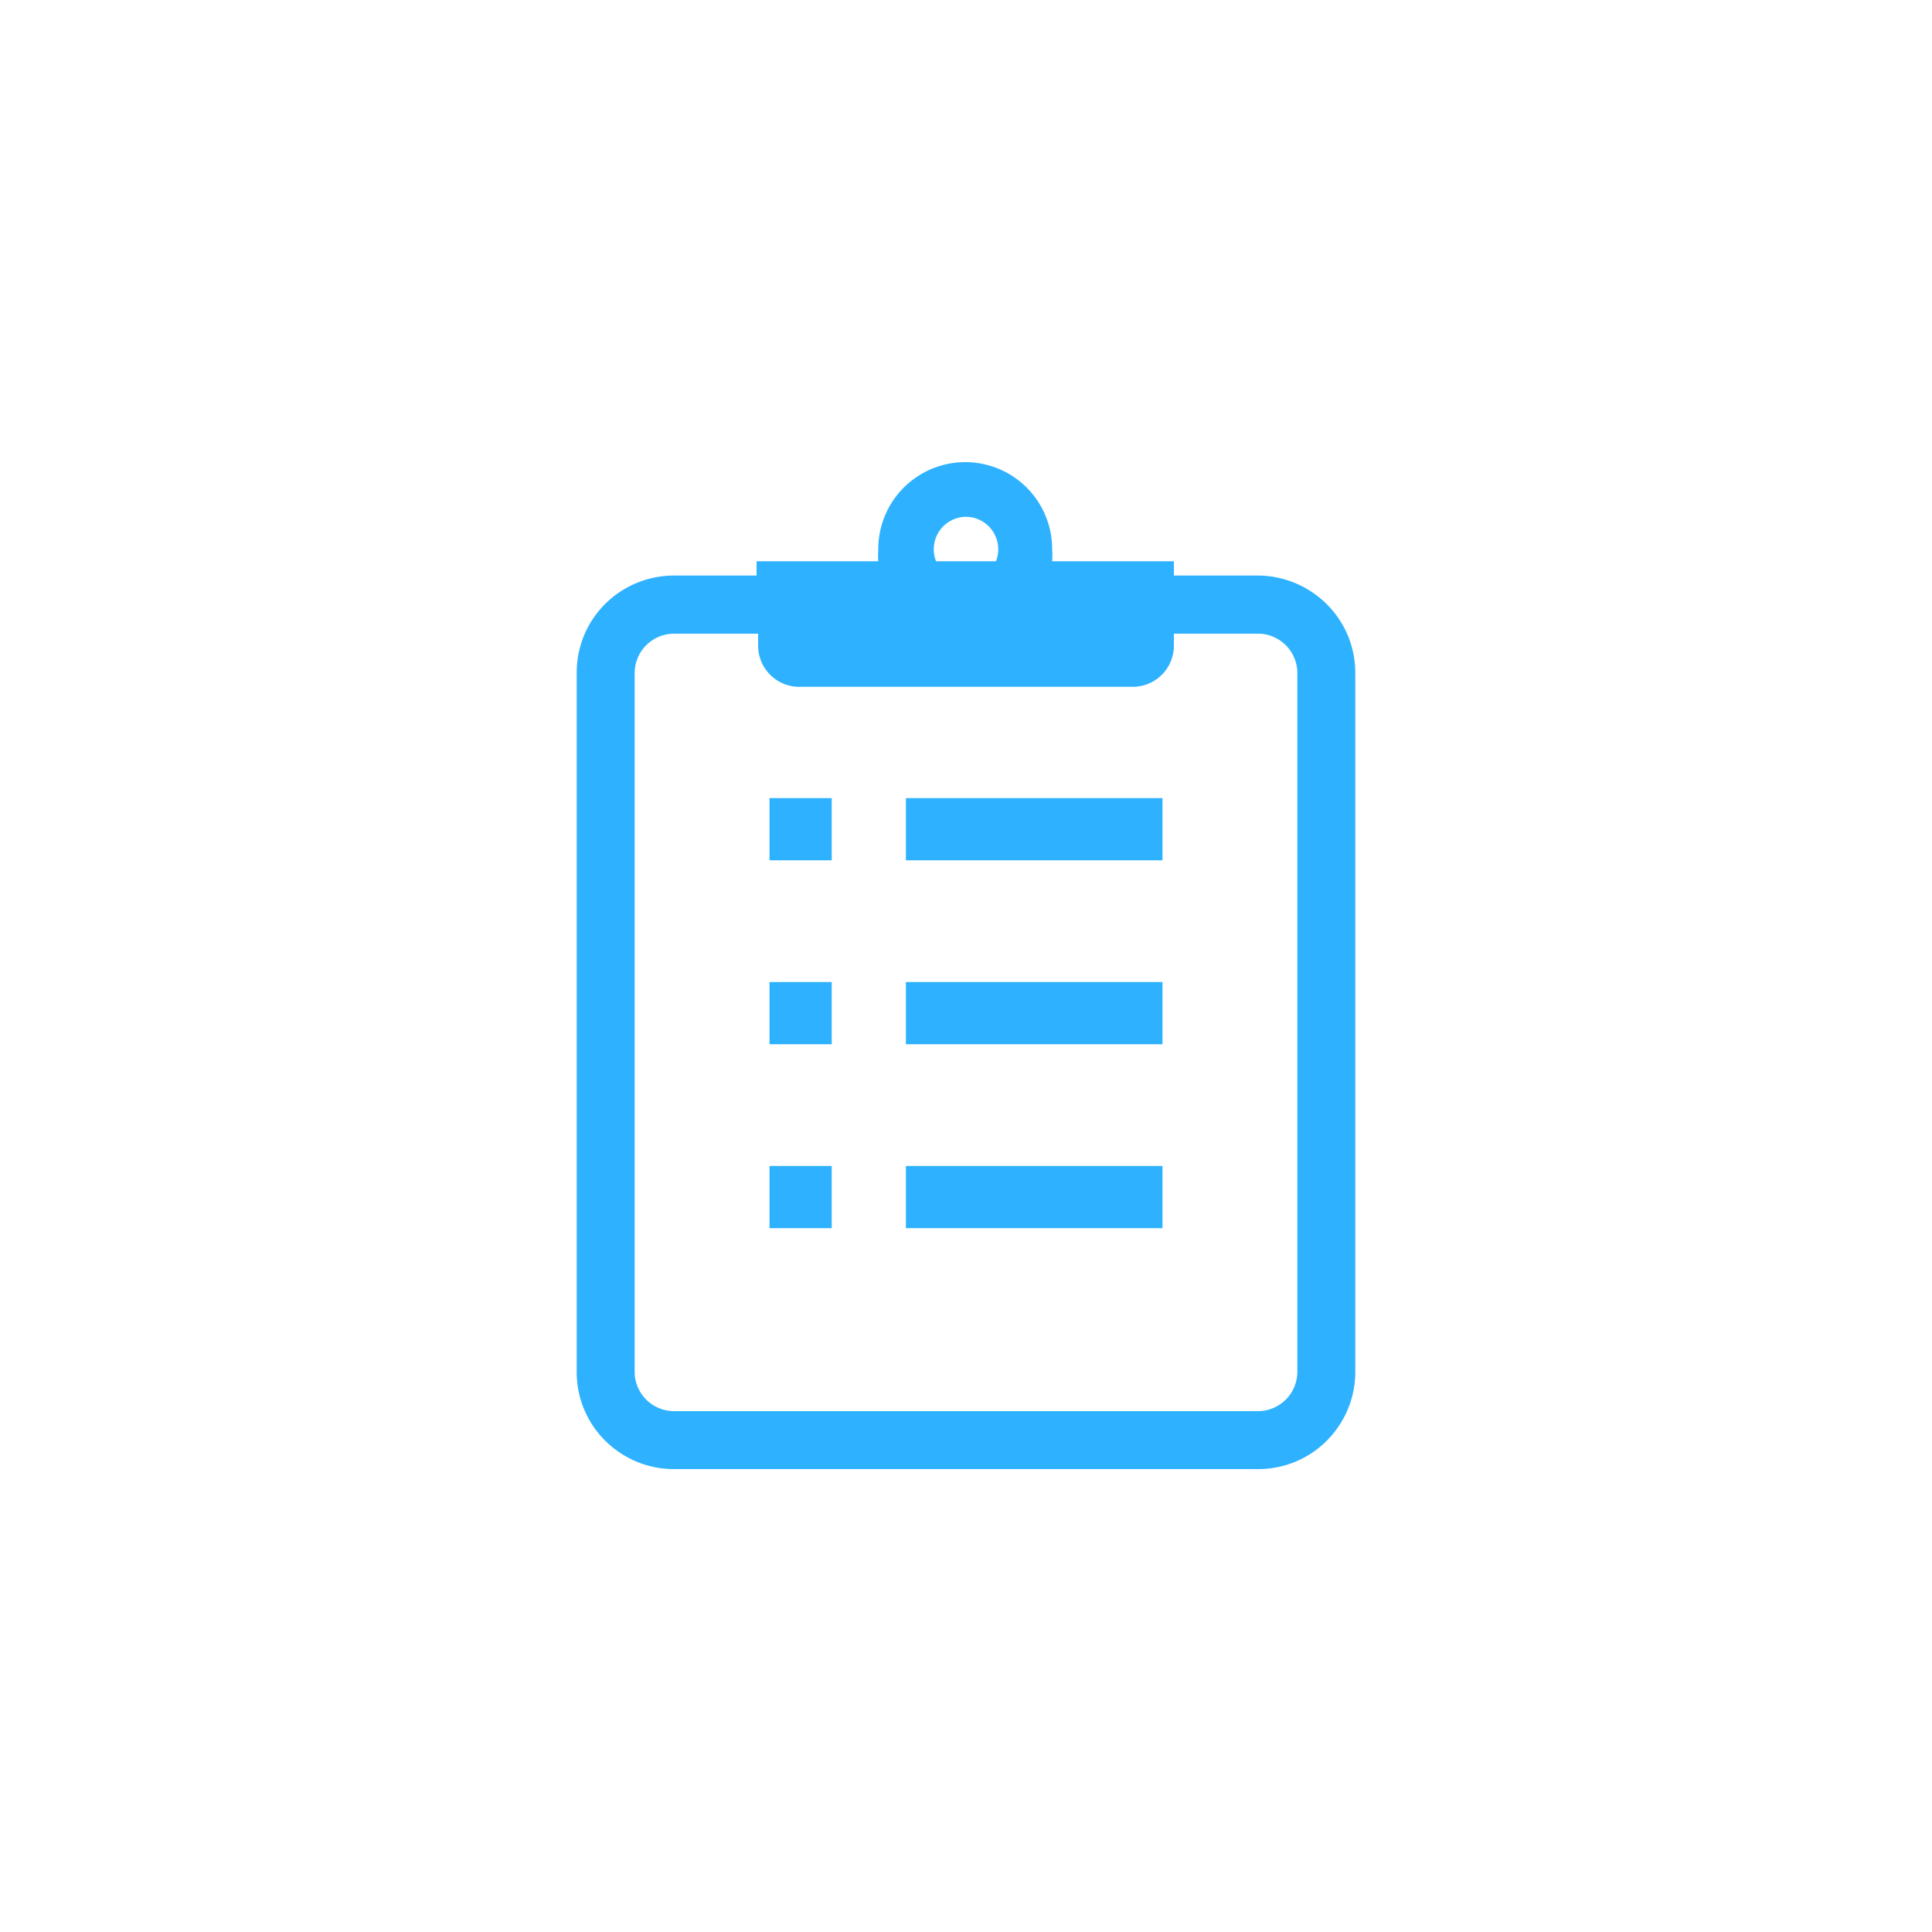 <svg id="_2" data-name="2" xmlns="http://www.w3.org/2000/svg" viewBox="0 0 100 100"><defs><style>.cls-1{fill:none;}.cls-2{fill:#2eb2ff;}</style></defs><title>左</title><rect class="cls-1" width="100" height="100"/><path class="cls-2" d="M69.76,32.88a5.08,5.08,0,0,0-4.65-3.09H60.76v-.74h-6.3a4.44,4.44,0,0,0,0-.63,4.5,4.5,0,0,0-9,0,4.44,4.44,0,0,0,0,.63h-6.3v.74H34.89A5.05,5.05,0,0,0,30.71,32a5,5,0,0,0-.86,2.82V71a5,5,0,0,0,2.22,4.18,5,5,0,0,0,2.82.86H65.11a5,5,0,0,0,4.18-2.22A5,5,0,0,0,70.15,71V34.84A5.11,5.11,0,0,0,69.76,32.88ZM50,26.75a1.68,1.68,0,0,1,1.55,2.3h-3.1A1.68,1.68,0,0,1,50,26.75ZM67.15,71a2.06,2.06,0,0,1-.16.79,2,2,0,0,1-.74.9,2,2,0,0,1-1.14.35H34.89a2.06,2.06,0,0,1-.79-.16,2,2,0,0,1-.9-.74A2,2,0,0,1,32.85,71V34.84a2.06,2.06,0,0,1,.16-.79,2,2,0,0,1,.74-.9,2,2,0,0,1,1.14-.35h4.35v.62a2.13,2.13,0,0,0,2.13,2.13H58.63a2.13,2.13,0,0,0,2.13-2.13V32.8h4.35a1.89,1.89,0,0,1,.79.16,2,2,0,0,1,.9.74,2,2,0,0,1,.35,1.14Z"/><rect class="cls-2" x="39.83" y="41.31" width="3.22" height="3.22"/><rect class="cls-2" x="46.89" y="41.31" width="13.28" height="3.22"/><rect class="cls-2" x="39.83" y="50.83" width="3.22" height="3.22"/><rect class="cls-2" x="46.89" y="50.83" width="13.28" height="3.22"/><rect class="cls-2" x="39.83" y="60.35" width="3.22" height="3.22"/><rect class="cls-2" x="46.89" y="60.35" width="13.28" height="3.22"/></svg>